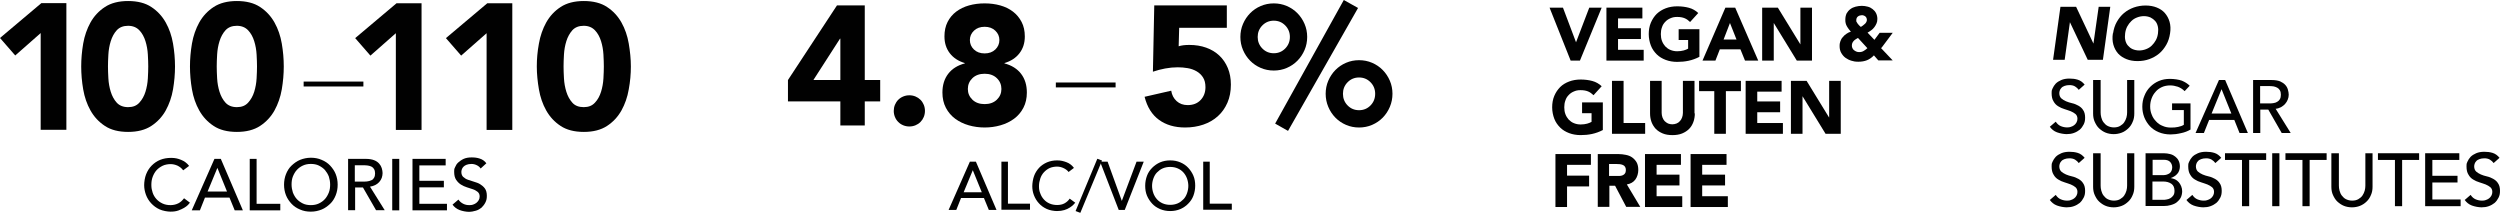 <?xml version="1.0" encoding="UTF-8"?>
<svg id="Layer_1" xmlns="http://www.w3.org/2000/svg" version="1.1" viewBox="0 0 450.765 38.377">
  <!-- Generator: Adobe Illustrator 29.1.0, SVG Export Plug-In . SVG Version: 2.1.0 Build 142)  -->
  <defs>
    <style>
      .st0 {
        fill: #010101;
      }
    </style>
  </defs>
  <g>
    <g>
      <path class="st0" d="M32.979,30.65c-.265-.354-.589-.589-1.002-.795-.412-.177-.825-.265-1.238-.265s-1.002.088-1.414.295-.795.471-1.09.795-.53.737-.707,1.208c-.177.471-.236.943-.236,1.473s.088.943.236,1.385.383.825.678,1.149.648.589,1.09.795.913.295,1.444.295,1.002-.118,1.414-.324.737-.53,1.031-.913l1.061.795c-.059.088-.206.236-.354.412-.177.177-.412.354-.707.53-.295.177-.648.324-1.031.471-.412.147-.884.206-1.414.206s-1.385-.147-1.974-.412-1.09-.648-1.503-1.09-.737-.972-.943-1.532-.324-1.149-.324-1.738.118-1.385.354-1.974.56-1.12,1.002-1.562.943-.795,1.532-1.031,1.238-.354,1.974-.354,1.208.118,1.797.354,1.061.589,1.444,1.09l-1.061.795-.059-.059Z"/>
      <path class="st0" d="M38.666,28.646h1.149l3.978,9.281h-1.473l-.943-2.298h-4.42l-.913,2.298h-1.473l4.095-9.281h0ZM40.934,34.539l-1.738-4.272h0l-1.768,4.272h3.506Z"/>
      <path class="st0" d="M45,28.646h1.267v8.102h4.272v1.179h-5.51v-9.281h-.029Z"/>
      <path class="st0" d="M56.049,38.163c-.707,0-1.355-.118-1.945-.383-.589-.236-1.12-.589-1.532-1.031s-.766-.943-1.002-1.532c-.236-.589-.354-1.238-.354-1.915s.118-1.326.354-1.915.56-1.12,1.002-1.532.943-.795,1.532-1.031,1.238-.383,1.945-.383,1.355.118,1.945.383c.589.236,1.12.589,1.532,1.031s.766.943,1.002,1.532c.236.589.354,1.238.354,1.915s-.118,1.326-.354,1.915-.56,1.12-1.002,1.532-.943.795-1.532,1.031-1.238.383-1.945.383ZM56.049,36.984c.53,0,1.002-.088,1.444-.295s.795-.471,1.09-.795.53-.737.707-1.179c.177-.442.236-.943.236-1.444s-.088-.972-.236-1.444c-.177-.442-.412-.825-.707-1.179-.295-.324-.678-.589-1.09-.795s-.913-.295-1.444-.295-1.002.088-1.444.295-.795.471-1.09.795-.53.737-.707,1.179c-.177.442-.236.943-.236,1.444s.088.972.236,1.444c.177.442.412.854.707,1.179s.678.589,1.09.795.913.295,1.444.295Z"/>
      <path class="st0" d="M62.708,28.646h3.27c.589,0,1.09.088,1.473.236s.678.354.913.619.383.53.471.825.147.619.147.884-.059.589-.147.854-.265.53-.442.737c-.206.236-.442.412-.737.56s-.589.236-.943.295l2.652,4.243h-1.562l-2.357-4.095h-1.414v4.095h-1.267v-9.281h0l-.059.029ZM63.975,32.742h1.65c.236,0,.501,0,.737-.059.236-.029.442-.118.648-.206s.353-.265.442-.442c.118-.206.177-.442.177-.766s-.059-.56-.177-.766-.265-.354-.442-.442-.412-.177-.648-.206-.471-.059-.737-.059h-1.65v3.005h0v-.059Z"/>
      <path class="st0" d="M70.722,28.646h1.267v9.281h-1.267v-9.281Z"/>
      <path class="st0" d="M74.375,28.646h5.981v1.179h-4.744v2.769h4.42v1.179h-4.42v2.976h4.979v1.179h-6.217v-9.281h0Z"/>
      <path class="st0" d="M82.654,35.983c.236.354.53.589.884.766s.707.236,1.09.236.412-.029.648-.088c.206-.059.412-.177.589-.295.177-.147.324-.295.442-.501s.177-.412.177-.678c0-.354-.118-.619-.353-.825-.236-.177-.501-.354-.854-.471s-.707-.236-1.09-.354-.766-.295-1.09-.501-.619-.501-.854-.854-.353-.825-.353-1.444.059-.56.177-.854.295-.589.56-.825.589-.471.972-.648.884-.265,1.444-.265,1.002.059,1.444.206c.471.147.884.412,1.208.854l-1.031.943c-.147-.236-.383-.442-.678-.589s-.619-.236-.972-.236-.648.059-.884.147-.412.206-.56.354-.236.295-.295.471-.088.324-.088.471c0,.383.118.707.353.913.236.206.501.383.854.501s.707.236,1.09.354c.383.118.766.236,1.09.442s.619.442.854.766.353.766.353,1.326-.088.854-.265,1.208-.412.648-.678.913c-.295.236-.619.442-1.031.56s-.825.206-1.267.206-1.149-.118-1.679-.324-.943-.53-1.267-.972l1.031-.884h0l.03-.029Z"/>
    </g>
    <g>
      <g>
        <g>
          <path class="st0" d="M7.333,5.965l-4.586,4.037L0,6.849,7.453.567h4.515v22.836h-4.634V5.989h0v-.024Z"/>
          <path class="st0" d="M14.643,11.985c0-1.361.119-2.723.358-4.132.239-1.385.693-2.675,1.314-3.798s1.505-2.078,2.604-2.795c1.099-.717,2.484-1.075,4.18-1.075s3.105.358,4.18,1.075c1.099.717,1.959,1.648,2.604,2.795.645,1.147,1.075,2.413,1.314,3.798s.358,2.771.358,4.132-.119,2.723-.358,4.132c-.239,1.385-.693,2.675-1.314,3.798s-1.505,2.078-2.604,2.795c-1.099.717-2.484,1.075-4.18,1.075s-3.105-.358-4.18-1.075c-1.099-.717-1.959-1.648-2.604-2.795-.645-1.147-1.075-2.413-1.314-3.798s-.358-2.771-.358-4.132ZM19.468,11.985c0,.597.024,1.314.072,2.15s.191,1.648.43,2.413.597,1.433,1.075,1.959,1.171.812,2.054.812,1.529-.263,2.03-.812.86-1.194,1.099-1.959.382-1.577.43-2.413.072-1.553.072-2.15-.024-1.314-.072-2.15-.191-1.648-.43-2.413-.597-1.433-1.099-1.959-1.171-.812-2.03-.812-1.553.263-2.054.812c-.478.525-.836,1.194-1.075,1.959s-.382,1.577-.43,2.413-.072,1.553-.072,2.15Z"/>
          <path class="st0" d="M34.253,11.985c0-1.361.119-2.723.358-4.132.239-1.385.693-2.675,1.314-3.798s1.505-2.078,2.604-2.795c1.099-.717,2.484-1.075,4.18-1.075s3.105.358,4.18,1.075c1.099.717,1.959,1.648,2.604,2.795.645,1.147,1.075,2.413,1.314,3.798s.358,2.771.358,4.132-.119,2.723-.358,4.132c-.239,1.385-.693,2.675-1.314,3.798s-1.505,2.078-2.604,2.795c-1.099.717-2.484,1.075-4.18,1.075s-3.105-.358-4.18-1.075c-1.099-.717-1.959-1.648-2.604-2.795-.645-1.147-1.075-2.413-1.314-3.798s-.358-2.771-.358-4.132ZM39.078,11.985c0,.597.024,1.314.072,2.15s.191,1.648.43,2.413.597,1.433,1.075,1.959,1.171.812,2.054.812,1.529-.263,2.03-.812.86-1.194,1.099-1.959.382-1.577.43-2.413.072-1.553.072-2.15-.024-1.314-.072-2.15-.191-1.648-.43-2.413-.597-1.433-1.099-1.959-1.171-.812-2.03-.812-1.553.263-2.054.812c-.478.525-.836,1.194-1.075,1.959s-.382,1.577-.43,2.413-.072,1.553-.072,2.15Z"/>
        </g>
        <g>
          <path class="st0" d="M71.373,5.989l-4.586,4.037-2.747-3.153,7.453-6.282h4.515v22.836h-4.634V5.989Z"/>
          <path class="st0" d="M87.736,5.989l-4.586,4.037-2.747-3.153,7.453-6.282h4.515v22.836h-4.634V5.989Z"/>
          <path class="st0" d="M96.789,11.985c0-1.361.119-2.723.382-4.132.239-1.385.693-2.675,1.314-3.798.645-1.147,1.505-2.078,2.604-2.795s2.484-1.075,4.18-1.075,3.105.358,4.18,1.075c1.099.717,1.959,1.648,2.604,2.795.645,1.147,1.075,2.413,1.314,3.798.239,1.409.382,2.771.382,4.132s-.119,2.723-.382,4.132c-.239,1.409-.693,2.675-1.314,3.798-.645,1.147-1.505,2.078-2.604,2.795s-2.484,1.075-4.18,1.075-3.105-.358-4.18-1.075c-1.099-.717-1.959-1.648-2.604-2.795-.645-1.147-1.075-2.413-1.314-3.798s-.382-2.771-.382-4.132ZM101.614,11.985c0,.597.024,1.314.072,2.15.048.836.191,1.648.43,2.413s.597,1.433,1.075,1.959c.478.549,1.171.812,2.054.812s1.529-.263,2.03-.812c.502-.525.86-1.194,1.099-1.959s.382-1.577.43-2.413c.048-.836.072-1.553.072-2.15s-.024-1.314-.072-2.15c-.048-.836-.191-1.648-.43-2.413s-.597-1.433-1.099-1.959-1.171-.812-2.03-.812-1.553.263-2.054.812c-.478.549-.836,1.194-1.075,1.959s-.382,1.577-.43,2.413c-.048.836-.072,1.553-.072,2.15Z"/>
        </g>
      </g>
      <path class="st0" d="M54.748,14.708h10.773v.884h-10.773v-.884h0Z"/>
    </g>
  </g>
  <g>
    <path class="st0" d="M279.425,1.378h2.386l2.357,6.246h0l2.386-6.246h2.239l-3.919,9.546h-1.679l-3.801-9.546h.029Z"/>
    <path class="st0" d="M289.649,1.378h6.482v1.945h-4.39v1.768h4.125v1.945h-4.125v1.945h4.626v1.945h-6.718V1.378h0Z"/>
    <path class="st0" d="M306.413,10.246c-.619.324-1.267.56-1.945.707-.678.147-1.355.206-2.062.206s-1.444-.118-2.062-.354c-.619-.236-1.179-.56-1.621-1.002s-.825-.972-1.061-1.591-.383-1.326-.383-2.062.118-1.444.383-2.062.619-1.149,1.061-1.591c.471-.442,1.002-.766,1.621-1.002s1.326-.354,2.062-.354,1.473.088,2.121.265,1.208.501,1.679.943l-1.473,1.621c-.295-.295-.619-.53-.972-.678-.353-.147-.795-.236-1.355-.236s-.854.088-1.208.236-.678.354-.943.648c-.265.265-.471.589-.589.972-.147.383-.206.795-.206,1.238s.059.854.206,1.238c.147.383.353.707.589.972.265.265.56.501.943.648.353.147.766.236,1.208.236s.854-.059,1.179-.147.589-.206.795-.324v-1.562h-1.709v-1.945h3.742v4.979h0Z"/>
    <path class="st0" d="M311.127,1.378h1.738l4.154,9.546h-2.386l-.825-2.033h-3.712l-.795,2.033h-2.328l4.125-9.546h.029ZM311.923,4.148l-1.149,2.976h2.328l-1.179-2.976Z"/>
    <path class="st0" d="M317.698,1.378h2.858l4.066,6.629h0V1.378h2.092v9.546h-2.74l-4.154-6.777h0v6.777h-2.092V1.378h-.029Z"/>
    <path class="st0" d="M339.147,8.655l2.121,2.239h-2.593l-.795-.913c-.383.412-.825.707-1.267.884s-.972.265-1.532.265-.854-.059-1.237-.177c-.412-.118-.766-.295-1.09-.53s-.56-.53-.766-.884-.295-.766-.295-1.238.059-.589.147-.884c.088-.265.236-.53.442-.737.177-.236.383-.412.648-.589.236-.177.501-.295.795-.383-.147-.177-.295-.324-.412-.501s-.236-.324-.324-.501c-.088-.177-.177-.354-.206-.53-.059-.177-.059-.412-.059-.648,0-.442.088-.795.236-1.12.177-.295.383-.56.678-.766.265-.206.589-.354.943-.442s.737-.147,1.12-.147.707.059,1.061.147.619.236.884.442.471.442.619.737.236.648.236,1.031-.059.56-.147.795-.236.471-.383.678-.353.412-.56.56-.442.324-.678.442l1.237,1.296.943-1.267h2.357l-2.003,2.681h0l-.118.059ZM334.963,6.858c-.147.088-.265.177-.383.236s-.236.177-.353.295c-.088.088-.177.236-.236.354-.059.147-.088.295-.088.471s.029.354.118.501c.059.147.177.265.295.354.118.088.265.177.412.236.147.059.324.088.471.088.324,0,.589-.059.825-.206s.471-.295.678-.501l-1.679-1.827h-.059ZM335.611,2.763c-.265,0-.471.088-.648.236s-.265.383-.265.648,0,.236.088.354.118.236.206.324.177.206.265.295.177.177.265.236c.118-.059.236-.147.353-.236.118-.088.236-.177.353-.295.118-.088.206-.206.265-.324.059-.118.118-.236.118-.383,0-.265-.088-.501-.265-.648s-.412-.236-.678-.236h0l-.059.029Z"/>
    <path class="st0" d="M289,23.446c-.619.324-1.267.56-1.945.707-.678.147-1.355.206-2.062.206s-1.444-.118-2.062-.354c-.619-.236-1.179-.56-1.621-1.002s-.825-.972-1.061-1.591-.383-1.326-.383-2.062.118-1.444.383-2.062.619-1.149,1.061-1.591,1.002-.766,1.621-1.002,1.326-.354,2.062-.354,1.473.088,2.121.265,1.208.501,1.679.943l-1.473,1.621c-.295-.295-.619-.53-.972-.678-.353-.147-.795-.236-1.355-.236s-.854.088-1.208.236-.678.354-.943.648c-.265.265-.471.589-.589.972-.147.383-.206.795-.206,1.238s.059.854.206,1.238c.147.383.353.707.589.972.265.265.56.501.943.648.353.147.766.236,1.208.236s.854-.059,1.179-.147.589-.206.795-.324v-1.562h-1.709v-1.945h3.742v4.979h0Z"/>
    <path class="st0" d="M290.65,14.578h2.092v7.601h3.889v1.945h-5.981v-9.546h0Z"/>
    <path class="st0" d="M305.588,20.441c0,.56-.088,1.09-.265,1.562s-.412.884-.766,1.238-.766.619-1.267.825c-.501.206-1.09.295-1.738.295s-1.237-.088-1.738-.295-.913-.471-1.267-.825c-.324-.354-.589-.766-.766-1.238s-.265-1.002-.265-1.562v-5.863h2.092v5.775c0,.295.059.56.147.825s.236.471.383.648c.177.177.383.324.619.442.236.088.501.147.766.147s.53-.059.766-.147c.236-.088.442-.236.619-.442.177-.177.295-.412.383-.648.088-.236.147-.53.147-.825v-5.775h2.092v5.863h.059Z"/>
    <path class="st0" d="M309.065,16.434h-2.711v-1.856h7.543v1.856h-2.711v7.69h-2.092v-7.69h-.029Z"/>
    <path class="st0" d="M314.751,14.578h6.482v1.945h-4.39v1.768h4.125v1.945h-4.125v1.945h4.626v1.945h-6.718v-9.546h0Z"/>
    <path class="st0" d="M322.883,14.578h2.858l4.066,6.629h0v-6.629h2.092v9.546h-2.74l-4.154-6.777h0v6.777h-2.092v-9.546h-.029Z"/>
    <path class="st0" d="M280.456,27.777h6.394v1.945h-4.302v1.945h3.978v1.945h-3.978v3.712h-2.092v-9.546h0Z"/>
    <path class="st0" d="M288.087,27.777h3.683c.501,0,.943.059,1.385.147s.825.236,1.149.471c.324.236.589.53.795.884.206.383.295.825.295,1.385s-.177,1.238-.53,1.709c-.353.471-.854.766-1.532.884l2.416,4.037h-2.534l-2.003-3.801h-1.031v3.801h-2.092v-9.546h0v.029ZM290.179,31.725h1.827c.206,0,.412-.059.56-.118s.324-.177.412-.324c.118-.147.177-.354.177-.619s-.059-.442-.147-.589-.236-.265-.383-.324-.324-.118-.53-.147c-.206,0-.383-.029-.589-.029h-1.385v2.18h0l.059-.029Z"/>
    <path class="st0" d="M296.602,27.777h6.482v1.945h-4.39v1.768h4.125v1.945h-4.125v1.945h4.626v1.945h-6.718v-9.546h0Z"/>
    <path class="st0" d="M304.822,27.777h6.482v1.945h-4.39v1.768h4.125v1.945h-4.125v1.945h4.626v1.945h-6.718v-9.546h0Z"/>
  </g>
  <g>
    <path class="st0" d="M371.48,1.231h2.858l3.123,6.629h0l.943-6.629h2.092l-1.326,9.546h-2.74l-3.212-6.777h0l-.943,6.777h-2.092l1.326-9.546h-.029Z"/>
    <path class="st0" d="M380.997,6.004c.118-.766.324-1.444.678-2.062.353-.619.766-1.149,1.296-1.591s1.12-.766,1.768-1.002c.678-.236,1.385-.354,2.121-.354s1.414.118,2.003.354,1.09.56,1.473,1.002.678.972.854,1.591.206,1.326.088,2.062c-.118.766-.324,1.444-.678,2.062s-.766,1.149-1.296,1.591-1.12.766-1.768,1.002-1.355.354-2.121.354-1.414-.118-2.003-.354c-.589-.236-1.09-.56-1.503-1.002-.383-.442-.678-.972-.854-1.591s-.206-1.326-.088-2.062h.029ZM383.177,6.004c-.059.442-.059.854.029,1.238.088.383.236.707.471.972s.501.501.854.648c.353.147.737.236,1.179.236s.854-.088,1.237-.236.737-.354,1.031-.648.53-.589.737-.972.324-.795.383-1.238c.059-.442.059-.854-.029-1.238s-.236-.707-.471-.972-.501-.471-.854-.648c-.353-.147-.737-.236-1.179-.236s-.854.088-1.237.236-.737.354-1.031.648-.53.589-.737.972-.324.795-.383,1.238Z"/>
    <path class="st0" d="M370.685,21.973c.236.354.53.619.884.766s.737.236,1.12.236.442-.029.648-.088c.236-.059.442-.177.619-.295s.324-.295.442-.501.177-.442.177-.678c0-.354-.118-.648-.353-.854-.236-.206-.53-.354-.854-.501-.353-.118-.707-.265-1.12-.383s-.795-.295-1.12-.501c-.353-.206-.648-.501-.854-.884-.236-.354-.353-.854-.353-1.473s.059-.589.177-.884.324-.589.56-.854c.265-.265.589-.471,1.002-.648s.913-.265,1.473-.265,1.031.059,1.503.206.884.442,1.237.884l-1.061.943c-.177-.236-.383-.442-.678-.619s-.648-.236-1.002-.236-.648.059-.884.147-.442.206-.56.354c-.147.147-.236.295-.295.471s-.088.324-.088.471c0,.412.118.707.353.943.236.206.53.383.854.53.353.147.707.265,1.12.354s.795.265,1.12.442c.353.206.648.442.854.795.236.324.353.795.353,1.355s-.088.884-.265,1.238-.412.678-.707.943c-.295.236-.648.442-1.061.589s-.825.206-1.296.206-1.179-.118-1.738-.324-.972-.56-1.296-1.002l1.061-.913h0l.03.029Z"/>
    <path class="st0" d="M378.757,14.43v5.834c0,.295.029.589.118.913s.206.619.412.884.442.501.737.648.678.265,1.12.265.825-.088,1.12-.265.56-.383.737-.648.324-.56.412-.884.118-.619.118-.913v-5.834h1.296v6.04c0,.56-.088,1.061-.295,1.503-.177.442-.442.854-.795,1.179s-.707.589-1.179.766-.943.265-1.444.265-1.002-.088-1.444-.265-.825-.442-1.179-.766-.589-.737-.795-1.179-.295-.943-.295-1.503v-6.04h1.355Z"/>
    <path class="st0" d="M394.962,18.643v4.714c-.236.147-.501.265-.795.383s-.619.206-.913.265-.648.147-.972.177-.648.059-.913.059c-.795,0-1.532-.147-2.151-.412-.648-.265-1.179-.648-1.591-1.09s-.766-1.002-1.002-1.591c-.236-.619-.353-1.238-.353-1.915s.118-1.385.383-1.974c.236-.619.589-1.149,1.031-1.591s.943-.795,1.562-1.061c.619-.265,1.267-.383,2.003-.383s1.591.118,2.151.324c.56.236,1.031.53,1.414.913l-.913.972c-.383-.383-.825-.648-1.237-.795-.442-.147-.913-.236-1.385-.236s-1.031.088-1.473.295-.825.471-1.12.825c-.324.354-.56.737-.737,1.208s-.265.943-.265,1.473.088,1.031.295,1.503c.177.471.442.854.795,1.208.324.354.707.619,1.179.795.442.206.943.295,1.473.295s.884-.029,1.296-.118.766-.206,1.031-.383v-2.652h-2.121v-1.208h3.418-.088Z"/>
    <path class="st0" d="M400.03,14.43h1.179l4.095,9.546h-1.503l-.943-2.357h-4.537l-.943,2.357h-1.503l4.213-9.546h-.059ZM402.328,20.47l-1.768-4.39h0l-1.797,4.39h3.624-.059Z"/>
    <path class="st0" d="M406.247,14.43h3.359c.619,0,1.12.088,1.503.236.383.177.707.383.943.648s.383.53.471.854.147.619.147.913-.059.589-.177.884-.265.53-.471.766c-.206.236-.442.412-.737.589-.295.147-.619.265-.972.295l2.711,4.361h-1.621l-2.416-4.213h-1.444v4.213h-1.296v-9.546h0ZM407.514,18.643h1.709c.236,0,.501,0,.737-.059.236-.029.471-.118.648-.236.206-.118.353-.265.471-.471s.177-.471.177-.795-.059-.589-.177-.795-.265-.354-.471-.471-.412-.177-.648-.236c-.236-.029-.501-.059-.737-.059h-1.709v3.064h0v.059Z"/>
    <path class="st0" d="M370.685,35.172c.236.354.53.619.884.766s.737.236,1.12.236.442-.029.648-.088c.236-.059.442-.177.619-.295s.324-.295.442-.501.177-.442.177-.678c0-.354-.118-.648-.353-.854-.236-.206-.53-.354-.854-.501-.353-.118-.707-.265-1.12-.383s-.795-.295-1.12-.501c-.353-.206-.648-.501-.854-.884-.236-.354-.353-.854-.353-1.473s.059-.589.177-.884.324-.589.56-.854c.265-.265.589-.471,1.002-.648s.913-.265,1.473-.265,1.031.059,1.503.206.884.442,1.237.884l-1.061.943c-.177-.236-.383-.442-.678-.619s-.648-.236-1.002-.236-.648.059-.884.147-.442.206-.56.354c-.147.147-.236.295-.295.471s-.088.324-.088.471c0,.412.118.707.353.943.236.206.53.383.854.53.353.147.707.265,1.12.354s.795.265,1.12.442c.353.206.648.442.854.795.236.324.353.795.353,1.355s-.088.884-.265,1.238-.412.678-.707.943c-.295.236-.648.442-1.061.589s-.825.206-1.296.206-1.179-.118-1.738-.324-.972-.56-1.296-1.002l1.061-.913h0l.03.029Z"/>
    <path class="st0" d="M378.757,27.63v5.834c0,.295.029.589.118.913s.206.619.412.884.442.501.737.648.678.265,1.12.265.825-.088,1.12-.265.56-.383.737-.648.324-.56.412-.884.118-.619.118-.913v-5.834h1.296v6.04c0,.56-.088,1.061-.295,1.503-.177.442-.442.854-.795,1.179s-.707.589-1.179.766-.943.265-1.444.265-1.002-.088-1.444-.265-.825-.442-1.179-.766-.589-.737-.795-1.179-.295-.943-.295-1.503v-6.04h1.355Z"/>
    <path class="st0" d="M386.83,27.63h3.3c.412,0,.795.059,1.149.147.353.088.648.236.913.442s.471.442.619.737.236.648.236,1.061-.147,1.002-.471,1.326c-.295.354-.707.589-1.179.766h0c.295.059.56.118.795.236s.471.295.648.501.324.442.442.737.177.589.177.913-.088.825-.265,1.149-.412.589-.707.825-.648.383-1.061.501c-.412.118-.825.177-1.296.177h-3.27v-9.546h0l-.029.029ZM388.127,31.578h1.768c.236,0,.471,0,.678-.059s.412-.147.56-.236c.177-.118.295-.265.383-.442s.147-.412.147-.648c0-.383-.118-.707-.353-.972-.236-.265-.619-.412-1.149-.412h-2.033v2.829h0v-.059ZM388.127,36.027h1.886c.206,0,.412,0,.648-.059.236-.029.471-.118.678-.236.206-.118.383-.295.53-.501s.206-.471.206-.825c0-.56-.177-1.002-.56-1.267s-.854-.412-1.503-.412h-1.915v3.3h.029Z"/>
    <path class="st0" d="M395.316,35.172c.236.354.53.619.884.766s.737.236,1.12.236.442-.029.648-.088c.236-.059.442-.177.619-.295s.324-.295.442-.501.177-.442.177-.678c0-.354-.118-.648-.353-.854-.236-.206-.53-.354-.854-.501-.353-.118-.707-.265-1.12-.383s-.795-.295-1.12-.501c-.353-.206-.648-.501-.854-.884-.236-.354-.353-.854-.353-1.473s.059-.589.177-.884.324-.589.56-.854c.265-.265.589-.471,1.002-.648s.913-.265,1.473-.265,1.031.059,1.503.206.884.442,1.237.884l-1.061.943c-.177-.236-.383-.442-.678-.619s-.648-.236-1.002-.236-.648.059-.884.147-.442.206-.56.354c-.147.147-.236.295-.295.471s-.088.324-.088.471c0,.412.118.707.353.943.236.206.53.383.854.53.353.147.707.265,1.12.354s.795.265,1.12.442c.353.206.648.442.854.795.236.324.353.795.353,1.355s-.088.884-.265,1.238-.412.678-.707.943c-.295.236-.648.442-1.061.589s-.825.206-1.296.206-1.179-.118-1.738-.324-.972-.56-1.296-1.002l1.061-.913h0l.03.029Z"/>
    <path class="st0" d="M404.243,28.838h-3.064v-1.208h7.425v1.208h-3.064v8.338h-1.296v-8.338h0Z"/>
    <path class="st0" d="M409.694,27.63h1.296v9.546h-1.296v-9.546Z"/>
    <path class="st0" d="M415.144,28.838h-3.064v-1.208h7.425v1.208h-3.064v8.338h-1.296v-8.338h0Z"/>
    <path class="st0" d="M421.715,27.63v5.834c0,.295.029.589.118.913s.206.619.412.884.442.501.737.648.678.265,1.12.265.825-.088,1.12-.265.56-.383.737-.648.324-.56.412-.884c.088-.324.118-.619.118-.913v-5.834h1.296v6.04c0,.56-.088,1.061-.295,1.503-.177.442-.442.854-.795,1.179-.324.324-.737.589-1.179.766s-.943.265-1.444.265-1.002-.088-1.444-.265-.825-.442-1.179-.766-.589-.737-.795-1.179-.295-.943-.295-1.503v-6.04h1.355Z"/>
    <path class="st0" d="M431.821,28.838h-3.064v-1.208h7.425v1.208h-3.064v8.338h-1.296v-8.338h0Z"/>
    <path class="st0" d="M437.271,27.63h6.158v1.208h-4.861v2.858h4.537v1.208h-4.537v3.064h5.097v1.208h-6.394v-9.546h0Z"/>
    <path class="st0" d="M445.491,35.172c.236.354.53.619.884.766s.737.236,1.12.236.442-.029.648-.088c.236-.059.442-.177.619-.295s.324-.295.442-.501.177-.442.177-.678c0-.354-.118-.648-.353-.854-.236-.206-.53-.354-.854-.501-.353-.118-.707-.265-1.12-.383-.412-.118-.795-.295-1.12-.501-.353-.206-.648-.501-.854-.884-.236-.354-.353-.854-.353-1.473s.059-.589.177-.884.324-.589.56-.854c.265-.265.589-.471,1.002-.648s.913-.265,1.473-.265,1.031.059,1.503.206.884.442,1.237.884l-1.061.943c-.177-.236-.383-.442-.678-.619s-.648-.236-1.002-.236-.648.059-.884.147-.442.206-.56.354c-.147.147-.236.295-.295.471s-.088.324-.088.471c0,.412.118.707.353.943.236.206.53.383.854.53.353.147.707.265,1.12.354s.795.265,1.12.442c.353.206.648.442.854.795.236.324.353.795.353,1.355s-.088.884-.265,1.238-.412.678-.707.943c-.295.236-.648.442-1.061.589s-.825.206-1.296.206-1.179-.118-1.738-.324-.972-.56-1.296-1.002l1.061-.913h0l.029.029Z"/>
  </g>
  <g>
    <g>
      <path class="st0" d="M174.902,29.155h1.061l3.712,8.692h-1.385l-.884-2.151h-4.125l-.854,2.151h-1.385l3.83-8.692h.029ZM177.023,34.665l-1.621-3.978h0l-1.65,3.978h3.3-.029Z"/>
      <path class="st0" d="M180.559,29.155h1.179v7.572h3.978v1.09h-5.156v-8.692.029Z"/>
      <path class="st0" d="M192.697,31.041c-.236-.324-.56-.56-.943-.737-.383-.177-.766-.265-1.179-.265s-.943.088-1.326.265-.737.442-1.031.766-.501.678-.648,1.12-.236.884-.236,1.385.059.884.236,1.296c.147.412.353.766.648,1.09s.619.56,1.031.737.854.265,1.355.265.943-.088,1.326-.295.707-.501.943-.854l1.002.737c-.059.088-.177.206-.353.383s-.383.324-.648.501c-.265.177-.589.324-.972.442s-.825.177-1.326.177-1.296-.118-1.856-.383-1.031-.589-1.414-1.031c-.383-.412-.678-.913-.884-1.444s-.295-1.09-.295-1.621.118-1.296.324-1.856.53-1.061.913-1.473c.383-.412.884-.737,1.414-.972.56-.236,1.179-.354,1.827-.354s1.12.118,1.679.324,1.002.56,1.355,1.031l-.972.737h0l.029.029Z"/>
      <path class="st0" d="M194.789,38.377l-.854-.324,3.919-9.428.854.324-3.919,9.428h0Z"/>
      <path class="st0" d="M198.354,29.155h1.355l2.563,7.071h0l2.652-7.071h1.296l-3.418,8.692h-1.09l-3.359-8.692h0Z"/>
      <path class="st0" d="M210.994,38.053c-.648,0-1.267-.118-1.827-.354-.56-.236-1.031-.56-1.414-.972s-.707-.884-.943-1.444-.324-1.149-.324-1.797.118-1.238.324-1.797.53-1.031.943-1.444.884-.737,1.414-.972c.56-.236,1.149-.354,1.827-.354s1.267.118,1.827.354c.56.236,1.031.56,1.414.972s.707.884.943,1.444c.236.56.324,1.149.324,1.797s-.118,1.238-.324,1.797-.53,1.031-.943,1.444c-.383.412-.884.737-1.414.972-.56.236-1.149.354-1.827.354ZM210.994,36.934c.501,0,.943-.088,1.355-.265s.737-.442,1.031-.737.501-.678.648-1.09.236-.884.236-1.326-.088-.913-.236-1.326-.383-.795-.648-1.09-.619-.56-1.031-.737-.854-.265-1.355-.265-.943.088-1.355.265-.737.442-1.031.737-.501.678-.648,1.09c-.147.412-.236.884-.236,1.326s.088.913.236,1.326.383.795.648,1.09.619.56,1.031.737.854.265,1.355.265Z"/>
      <path class="st0" d="M216.946,29.155h1.179v7.572h3.978v1.09h-5.156v-8.692.029Z"/>
    </g>
    <g>
      <path class="st0" d="M190.375,14.875h10.773v.884h-10.773v-.884h0Z"/>
      <g>
        <path class="st0" d="M151.52,18.281h-9.446v-3.852l8.835-13.451h5.014v13.451h2.782v3.852h-2.782v4.341h-4.402v-4.341ZM151.52,6.97h-.061l-4.799,7.459h4.861v-7.459Z"/>
        <path class="st0" d="M161.15,19.993c0-.387.071-.754.214-1.1.142-.346.341-.647.596-.902.255-.255.555-.453.902-.596.346-.142.713-.214,1.1-.214.387,0,.754.072,1.1.214.346.143.647.342.902.596.255.255.453.555.596.902.142.346.214.713.214,1.1,0,.387-.072.754-.214,1.1-.143.347-.342.647-.596.902-.255.255-.555.454-.902.596-.346.142-.713.214-1.1.214-.387,0-.754-.072-1.1-.214-.347-.142-.647-.341-.902-.596-.255-.255-.454-.555-.596-.902-.143-.346-.214-.713-.214-1.1Z"/>
        <path class="st0" d="M170.29,6.572c0-.998.188-1.87.566-2.614.377-.744.896-1.365,1.559-1.865.662-.499,1.431-.871,2.308-1.116.876-.245,1.814-.367,2.812-.367s1.936.122,2.813.367c.876.244,1.64.616,2.293,1.116.652.5,1.172,1.121,1.559,1.865.387.744.581,1.616.581,2.614,0,1.182-.321,2.191-.963,3.026-.642.836-1.544,1.427-2.705,1.773v.061c1.304.346,2.303.974,2.996,1.88.693.907,1.039,2.033,1.039,3.378,0,1.039-.209,1.956-.627,2.751s-.978,1.452-1.681,1.972-1.513.912-2.43,1.177-1.875.398-2.874.398-1.956-.133-2.873-.398-1.727-.657-2.43-1.177-1.264-1.177-1.682-1.972-.627-1.712-.627-2.751c0-1.345.346-2.471,1.039-3.378.693-.906,1.691-1.533,2.996-1.88v-.061c-1.161-.346-2.063-.937-2.705-1.773-.642-.836-.963-1.844-.963-3.026ZM174.509,16.049c0,.754.275,1.396.825,1.926.55.53,1.284.795,2.201.795s1.651-.265,2.201-.795c.55-.53.825-1.172.825-1.926,0-.774-.275-1.427-.825-1.956-.55-.53-1.284-.795-2.201-.795s-1.651.265-2.201.795-.825,1.182-.825,1.956ZM174.875,7.215c0,.672.245,1.243.734,1.712.489.469,1.131.703,1.926.703s1.437-.234,1.926-.703c.489-.469.734-1.039.734-1.712,0-.652-.244-1.212-.734-1.682-.489-.469-1.131-.703-1.926-.703s-1.437.234-1.926.703c-.489.469-.734,1.03-.734,1.682Z"/>
      </g>
      <g>
        <path class="st0" d="M221.203,5.014h-8.59l-.092,3.332c.469-.163,1.11-.245,1.926-.245,1.101,0,2.11.163,3.026.489s1.707.8,2.369,1.421c.662.622,1.177,1.376,1.544,2.262.367.887.55,1.88.55,2.981,0,1.223-.209,2.313-.627,3.271-.418.958-.994,1.768-1.727,2.43-.734.663-1.605,1.167-2.614,1.513-1.009.346-2.104.52-3.286.52-1.875,0-3.444-.459-4.708-1.376-1.264-.917-2.13-2.303-2.598-4.158l4.799-1.1c.122.775.448,1.401.978,1.88.53.479,1.192.718,1.987.718.978,0,1.758-.306,2.338-.917.581-.611.871-1.386.871-2.323,0-.713-.148-1.3-.443-1.758-.296-.459-.683-.826-1.161-1.1-.479-.275-1.014-.464-1.605-.566-.591-.102-1.182-.153-1.773-.153-.754,0-1.513.072-2.277.214-.764.143-1.503.336-2.216.581l.244-11.953h13.084v4.035Z"/>
        <path class="st0" d="M223.648,6.664c0-.836.158-1.62.474-2.354.316-.734.744-1.376,1.284-1.926.54-.55,1.177-.983,1.911-1.299.734-.316,1.518-.474,2.354-.474s1.62.158,2.354.474c.734.316,1.371.749,1.911,1.299.54.55.968,1.192,1.284,1.926.316.734.474,1.518.474,2.354s-.158,1.62-.474,2.354c-.316.734-.744,1.376-1.284,1.926-.54.55-1.177.984-1.911,1.3-.734.316-1.518.474-2.354.474s-1.62-.158-2.354-.474c-.734-.316-1.371-.749-1.911-1.3-.54-.55-.968-1.192-1.284-1.926-.316-.734-.474-1.518-.474-2.354ZM232.575,6.664c0-.815-.281-1.508-.841-2.079-.561-.571-1.248-.856-2.063-.856s-1.503.285-2.063.856c-.561.571-.841,1.264-.841,2.079,0,.815.28,1.509.841,2.079.56.571,1.248.856,2.063.856s1.503-.285,2.063-.856c.56-.57.841-1.264.841-2.079ZM242.296,0l2.568,1.437-12.625,22.163-2.323-1.315L242.296,0ZM239.025,16.905c0-.836.158-1.62.474-2.354.316-.734.744-1.376,1.284-1.926.54-.55,1.177-.983,1.911-1.3.734-.316,1.518-.474,2.354-.474s1.621.158,2.354.474c.734.316,1.37.749,1.911,1.3.54.55.968,1.192,1.284,1.926.316.734.474,1.519.474,2.354s-.158,1.625-.474,2.369c-.316.744-.744,1.391-1.284,1.941-.54.55-1.177.984-1.911,1.3s-1.519.474-2.354.474-1.62-.158-2.354-.474c-.734-.316-1.371-.749-1.911-1.3-.54-.55-.968-1.197-1.284-1.941-.316-.744-.474-1.533-.474-2.369ZM247.951,16.905c0-.815-.281-1.508-.841-2.079-.561-.571-1.249-.856-2.064-.856s-1.503.285-2.063.856c-.561.571-.841,1.264-.841,2.079,0,.836.28,1.539.841,2.109.56.571,1.248.856,2.063.856s1.503-.285,2.064-.856c.56-.57.841-1.273.841-2.109Z"/>
      </g>
    </g>
  </g>
</svg>